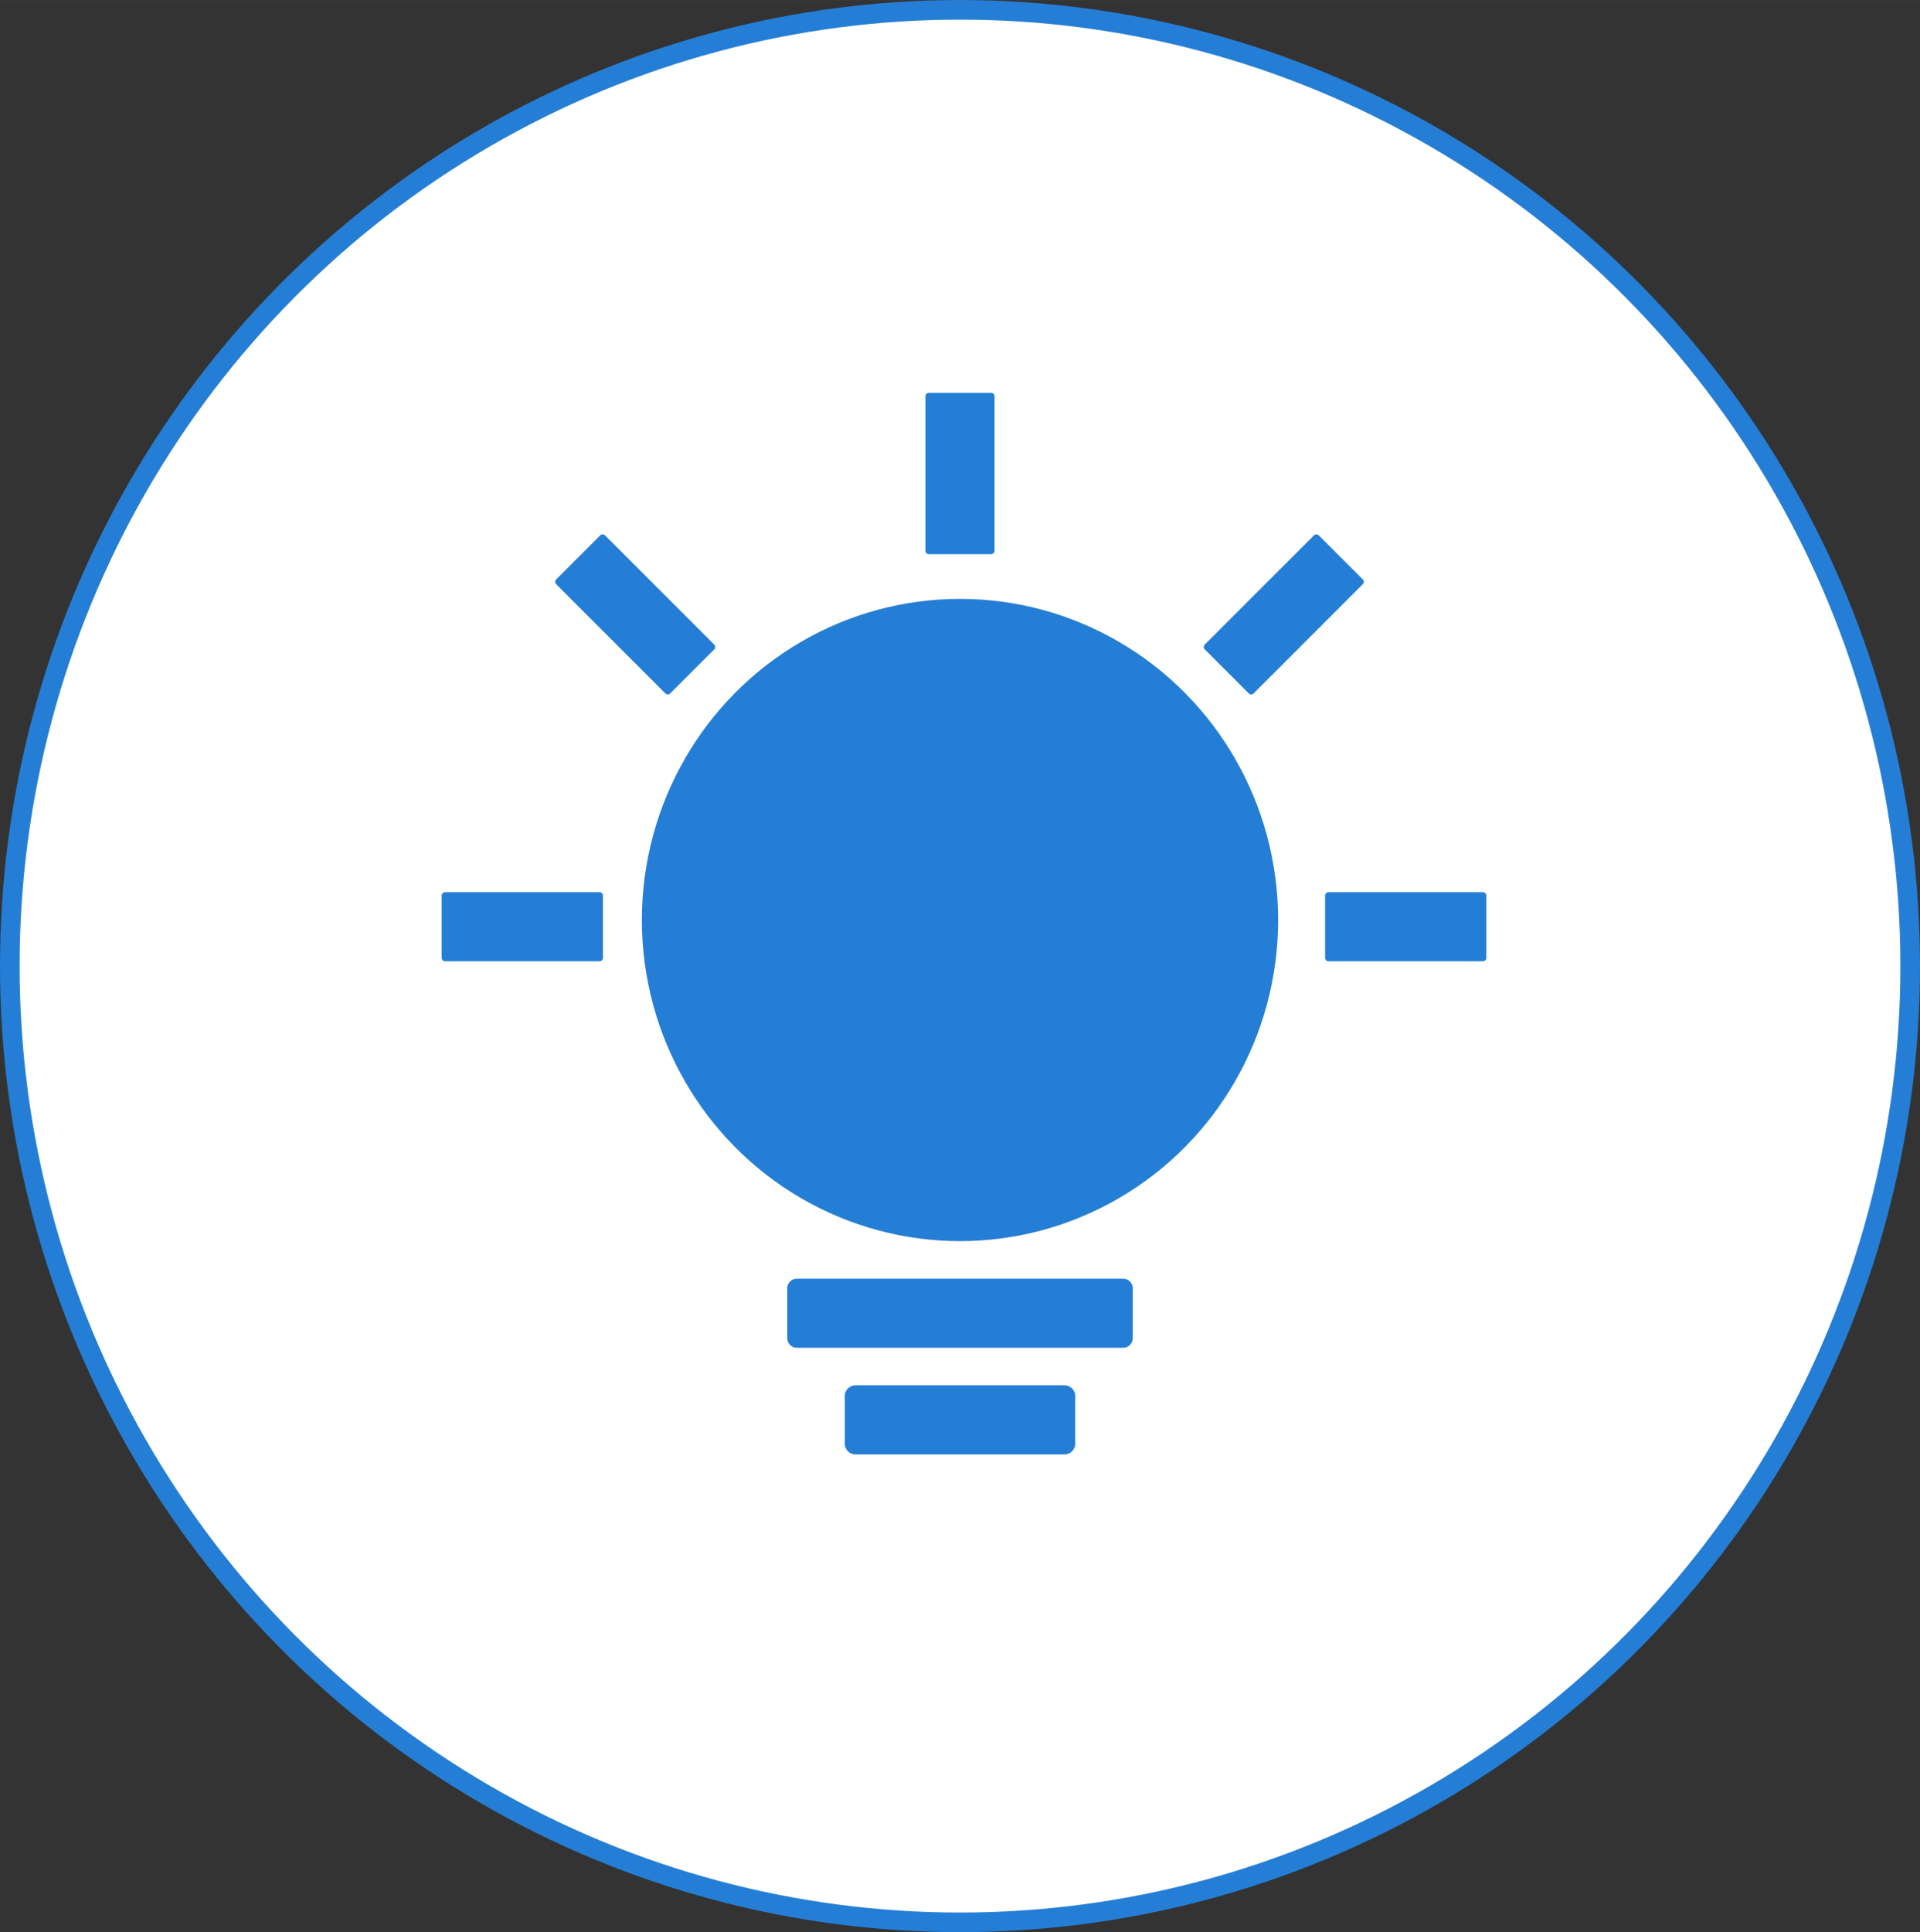 <?xml version="1.0" encoding="UTF-8" standalone="no"?> <!-- Created with Inkscape (http://www.inkscape.org/) --> <svg xmlns:dc="http://purl.org/dc/elements/1.1/" xmlns:cc="http://creativecommons.org/ns#" xmlns:rdf="http://www.w3.org/1999/02/22-rdf-syntax-ns#" xmlns:svg="http://www.w3.org/2000/svg" xmlns="http://www.w3.org/2000/svg" xmlns:sodipodi="http://sodipodi.sourceforge.net/DTD/sodipodi-0.dtd" xmlns:inkscape="http://www.inkscape.org/namespaces/inkscape" width="23.522mm" height="23.665mm" viewBox="0 0 83.346 83.851" id="svg4310" inkscape:version="0.91 r13725" sodipodi:docname="ico001.svg"><rect x="0" y="0" width="83.346" height="83.851" fill="#333333" stroke="none"/> <defs id="defs4312"></defs>  <g inkscape:label="Layer 1" inkscape:groupmode="layer" id="layer1" transform="translate(4.4859887e-7,-968.511)"> <g transform="translate(-90.47,918.789)" id="g4281"> <ellipse ry="41.5" rx="41.247" cy="91.648" cx="132.143" id="path4160" style="opacity:1;fill:#ffffff;fill-opacity:1;fill-rule:evenodd;stroke:#257ed5;stroke-width:0.851;stroke-linecap:round;stroke-linejoin:round;stroke-miterlimit:4;stroke-dasharray:none;stroke-opacity:1"></ellipse> <ellipse ry="13.511" rx="13.385" cy="89.648" cx="132.143" id="path4162" style="opacity:1;fill:#257ed5;fill-opacity:1;fill-rule:evenodd;stroke:#257ed5;stroke-width:0.851;stroke-linecap:round;stroke-linejoin:round;stroke-miterlimit:4;stroke-dasharray:none;stroke-opacity:1"></ellipse> <rect y="105.635" x="125.065" height="2.156" width="14.156" id="rect4164" style="opacity:1;fill:#257ed5;fill-opacity:1;fill-rule:evenodd;stroke:#257ed5;stroke-width:0.844;stroke-linecap:round;stroke-linejoin:round;stroke-miterlimit:4;stroke-dasharray:none;stroke-opacity:1"></rect> <rect y="110.307" x="127.609" height="2.068" width="9.068" id="rect4166" style="opacity:1;fill:#257ed5;fill-opacity:1;fill-rule:evenodd;stroke:#257ed5;stroke-width:0.932;stroke-linecap:round;stroke-linejoin:round;stroke-miterlimit:4;stroke-dasharray:none;stroke-opacity:1"></rect> <rect y="88.587" x="109.79" height="2.705" width="6.705" id="rect4168-3-6" style="opacity:1;fill:#257ed5;fill-opacity:1;fill-rule:evenodd;stroke:#257ed5;stroke-width:0.295;stroke-linecap:round;stroke-linejoin:round;stroke-miterlimit:4;stroke-dasharray:none;stroke-opacity:1"></rect> <rect y="88.587" x="148.139" height="2.705" width="6.705" id="rect4168-3-6-7" style="opacity:1;fill:#257ed5;fill-opacity:1;fill-rule:evenodd;stroke:#257ed5;stroke-width:0.295;stroke-linecap:round;stroke-linejoin:round;stroke-miterlimit:4;stroke-dasharray:none;stroke-opacity:1"></rect> <rect transform="matrix(0.707,0.707,-0.707,0.707,0,0)" y="-30.814" x="134.15" height="2.705" width="6.705" id="rect4168-3-5" style="opacity:1;fill:#257ed5;fill-opacity:1;fill-rule:evenodd;stroke:#257ed5;stroke-width:0.295;stroke-linecap:round;stroke-linejoin:round;stroke-miterlimit:4;stroke-dasharray:none;stroke-opacity:1"></rect> <rect transform="matrix(0,-1,1,0,0,0)" y="130.79" x="-73.624" height="2.705" width="6.705" id="rect4168-3-3" style="opacity:1;fill:#257ed5;fill-opacity:1;fill-rule:evenodd;stroke:#257ed5;stroke-width:0.295;stroke-linecap:round;stroke-linejoin:round;stroke-miterlimit:4;stroke-dasharray:none;stroke-opacity:1"></rect> <rect transform="matrix(0.707,-0.707,0.707,0.707,0,0)" y="156.061" x="46.02" height="2.705" width="6.705" id="rect4168-3-56" style="opacity:1;fill:#257ed5;fill-opacity:1;fill-rule:evenodd;stroke:#257ed5;stroke-width:0.295;stroke-linecap:round;stroke-linejoin:round;stroke-miterlimit:4;stroke-dasharray:none;stroke-opacity:1"></rect> </g> </g> </svg> 